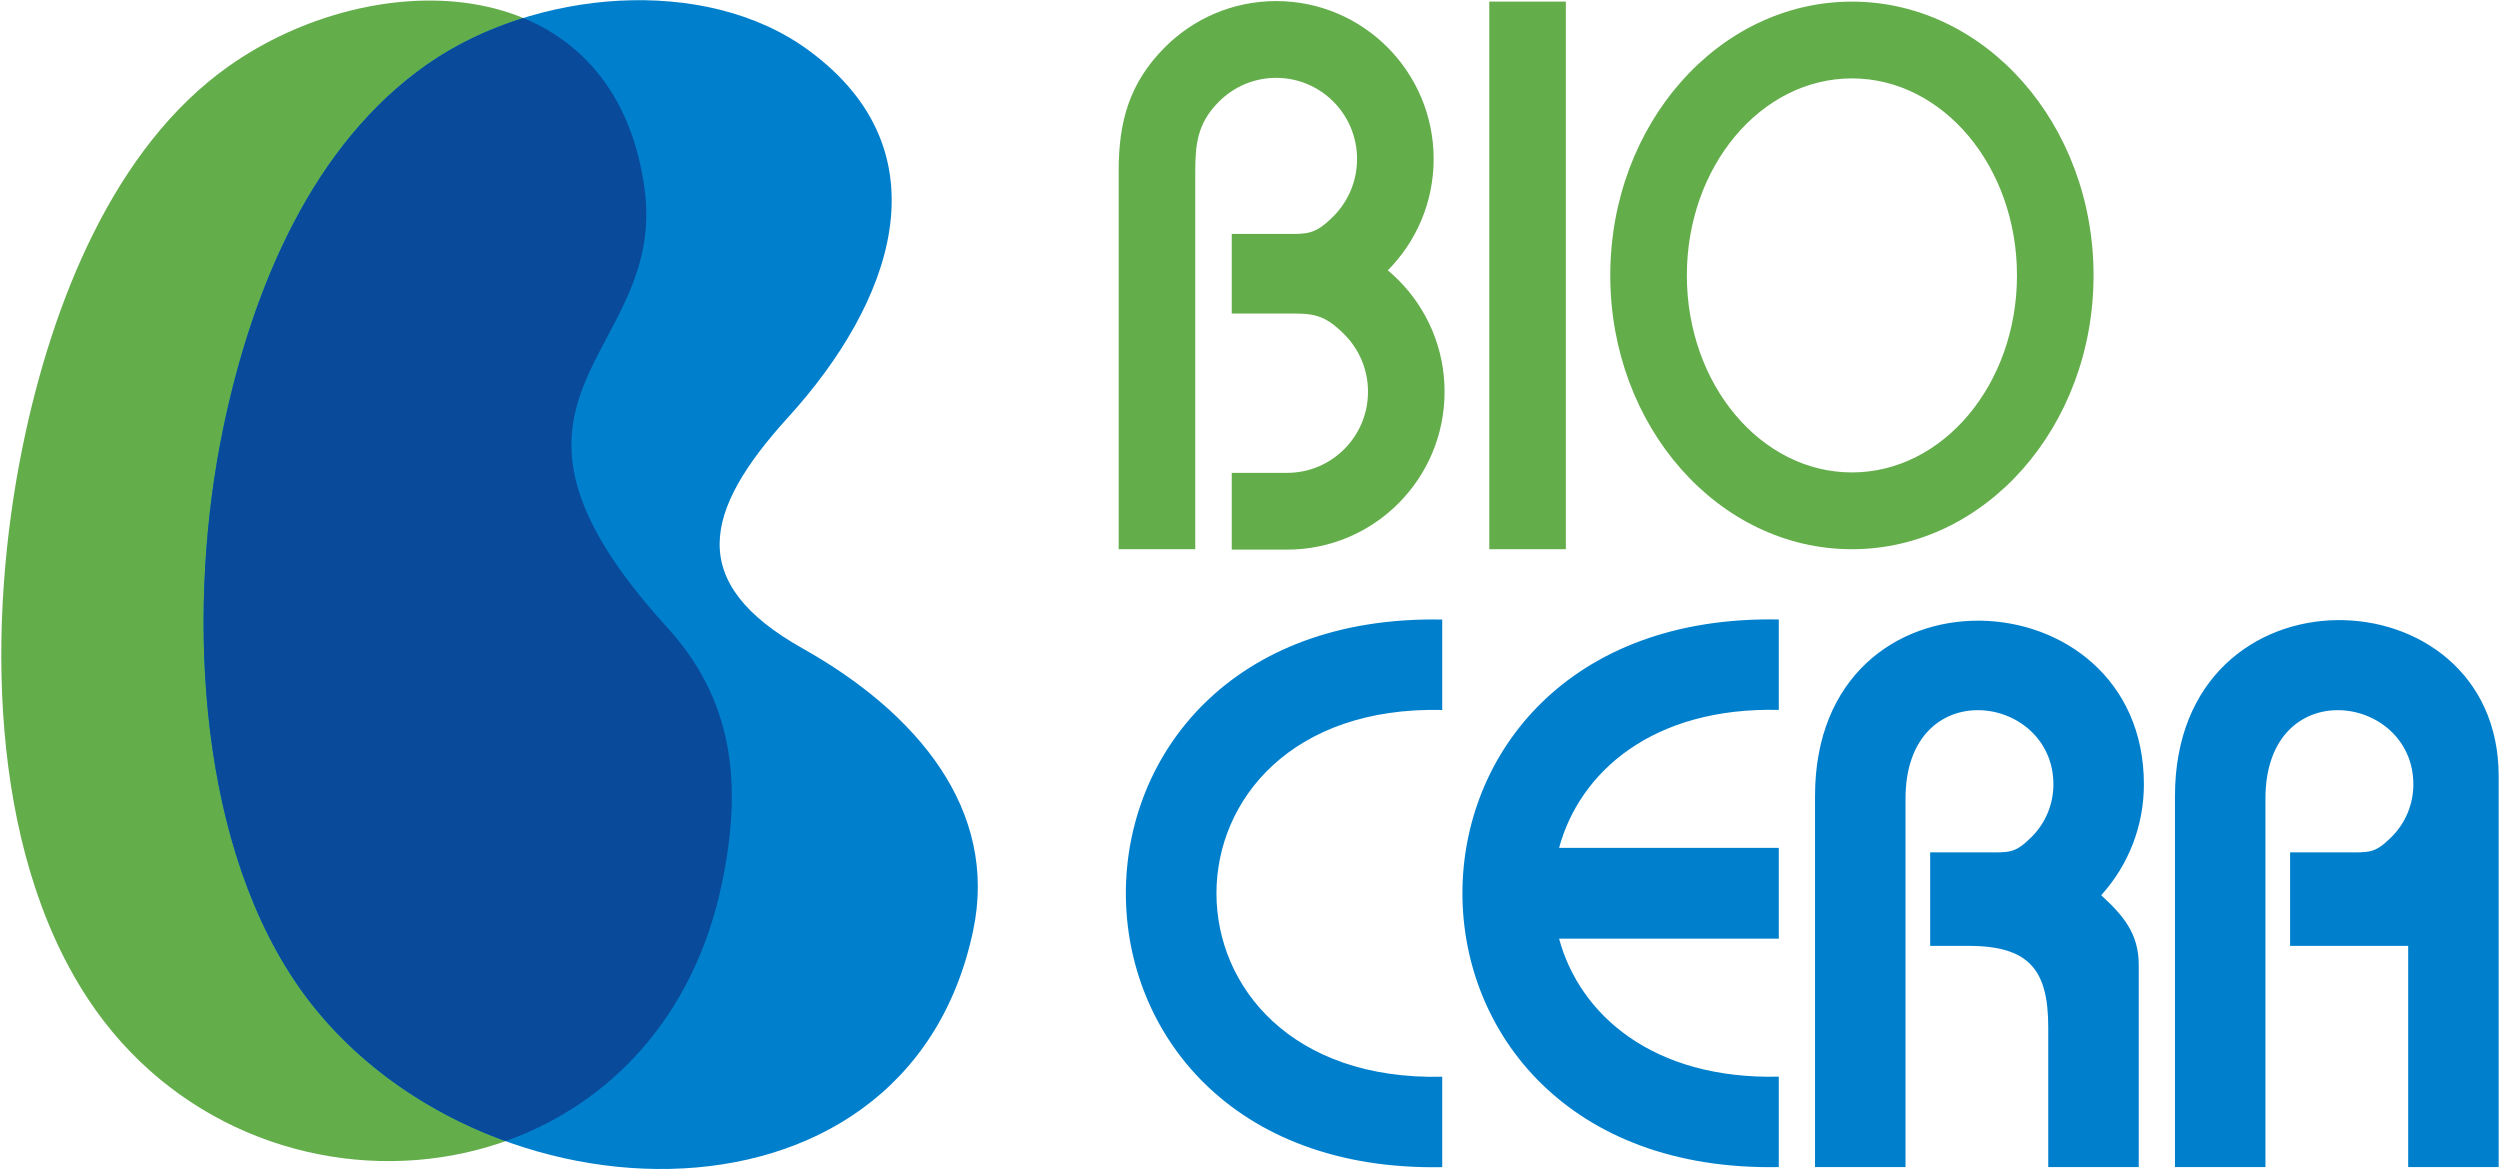 <?xml version="1.0" encoding="UTF-8"?> <svg xmlns="http://www.w3.org/2000/svg" width="100" height="47" viewBox="0 0 100 47" fill="none"> <path fill-rule="evenodd" clip-rule="evenodd" d="M26.681 25.09C29.28 27.942 29.728 31.217 28.887 35.288C26.184 48.386 10.101 49.971 3.507 39.937C-0.493 33.85 -0.511 24.786 0.906 17.86C2.094 12.055 4.575 5.893 9.13 2.661C14.967 -1.481 24.538 -1.367 25.779 7.516C26.729 14.321 18.131 15.707 26.681 25.09V25.09Z" fill="#64AD4B"></path> <path fill-rule="evenodd" clip-rule="evenodd" d="M44.747 21.969V6.826C44.747 4.871 45.17 3.319 46.593 1.893C47.732 0.75 49.307 0.043 51.047 0.043C52.786 0.043 54.361 0.75 55.501 1.893C56.64 3.036 57.346 4.615 57.346 6.359C57.346 8.097 56.645 9.671 55.513 10.813C55.66 10.937 55.802 11.066 55.938 11.203C57.078 12.346 57.783 13.925 57.783 15.669C57.783 17.413 57.078 18.992 55.938 20.135C54.798 21.278 53.223 21.985 51.484 21.985H49.27V18.914H51.484C52.378 18.914 53.187 18.551 53.772 17.964C54.358 17.376 54.72 16.565 54.72 15.669C54.72 14.773 54.358 13.961 53.772 13.374C52.952 12.552 52.506 12.541 51.541 12.541H49.27V9.358H51.333C52.291 9.358 52.587 9.404 53.335 8.654C53.92 8.067 54.282 7.256 54.282 6.359C54.282 5.463 53.92 4.652 53.335 4.065C52.749 3.478 51.94 3.114 51.047 3.114C50.153 3.114 49.344 3.478 48.758 4.065C47.881 4.944 47.81 5.782 47.81 6.93C47.81 11.943 47.81 16.956 47.81 21.969H44.747ZM74.077 0.065C68.739 0.065 64.411 4.968 64.411 11.017C64.411 17.065 68.739 21.969 74.077 21.969C79.415 21.969 83.742 17.065 83.742 11.017C83.742 4.968 79.415 0.065 74.077 0.065ZM74.077 3.136C77.723 3.136 80.679 6.665 80.679 11.017C80.679 15.369 77.723 18.897 74.077 18.897C70.43 18.897 67.474 15.369 67.474 11.017C67.474 6.665 70.43 3.136 74.077 3.136ZM62.634 21.969H59.571V0.065H62.634V21.969Z" fill="#64AD4B"></path> <path fill-rule="evenodd" clip-rule="evenodd" d="M99.947 46.683H96.327V37.835H91.604V34.094H93.863C94.771 34.094 94.993 34.148 95.668 33.472C96.224 32.914 96.534 32.164 96.534 31.375C96.534 27.736 90.618 26.91 90.618 31.945V46.683H86.999V31.841C86.999 22.373 99.947 22.812 99.947 31.043C99.947 36.257 99.947 41.47 99.947 46.683ZM57.689 43.069V46.686C40.816 47.01 40.816 24.458 57.689 24.782V28.399C45.648 28.112 45.648 43.356 57.689 43.069V43.069ZM71.152 43.066V46.683C54.279 47.007 54.279 24.455 71.152 24.779V28.396C66.115 28.276 63.186 30.874 62.363 33.916H71.152V37.546H62.363C63.185 40.587 66.115 43.186 71.152 43.066V43.066ZM84.047 35.81C84.922 36.611 85.55 37.339 85.55 38.593V46.683H81.93V41.101C81.93 38.821 81.197 37.835 78.74 37.835H77.207V34.094H79.465C80.374 34.094 80.595 34.148 81.27 33.472C81.826 32.914 82.136 32.164 82.136 31.375C82.136 27.736 76.221 26.91 76.221 31.945V46.683H72.601V31.841C72.601 22.234 85.756 22.899 85.756 31.375C85.756 33.024 85.147 34.596 84.047 35.81V35.81Z" fill="#007FCD"></path> <path fill-rule="evenodd" clip-rule="evenodd" d="M31.526 16.691C28.097 20.459 27.452 23.325 32.111 25.941C36.665 28.498 39.942 32.379 38.928 37.213C36.225 50.109 18.37 49.097 11.776 39.218C7.776 33.225 7.508 23.971 8.925 17.151C10.113 11.436 12.538 5.754 17.093 2.572C21.363 -0.412 28.178 -1.036 32.333 2.004C37.953 6.115 35.632 12.179 31.526 16.691Z" fill="#007FCD"></path> <path fill-rule="evenodd" clip-rule="evenodd" d="M20.221 45.645C16.857 44.426 13.791 42.236 11.776 39.218C7.776 33.225 7.508 23.971 8.925 17.151C10.113 11.436 12.538 5.754 17.093 2.572C18.225 1.781 19.537 1.156 20.93 0.721C23.384 1.734 25.273 3.897 25.778 7.516C26.729 14.321 18.13 15.707 26.681 25.09C29.279 27.942 29.727 31.217 28.887 35.288C27.763 40.733 24.326 44.187 20.221 45.645V45.645Z" fill="#094A9A"></path> </svg> 